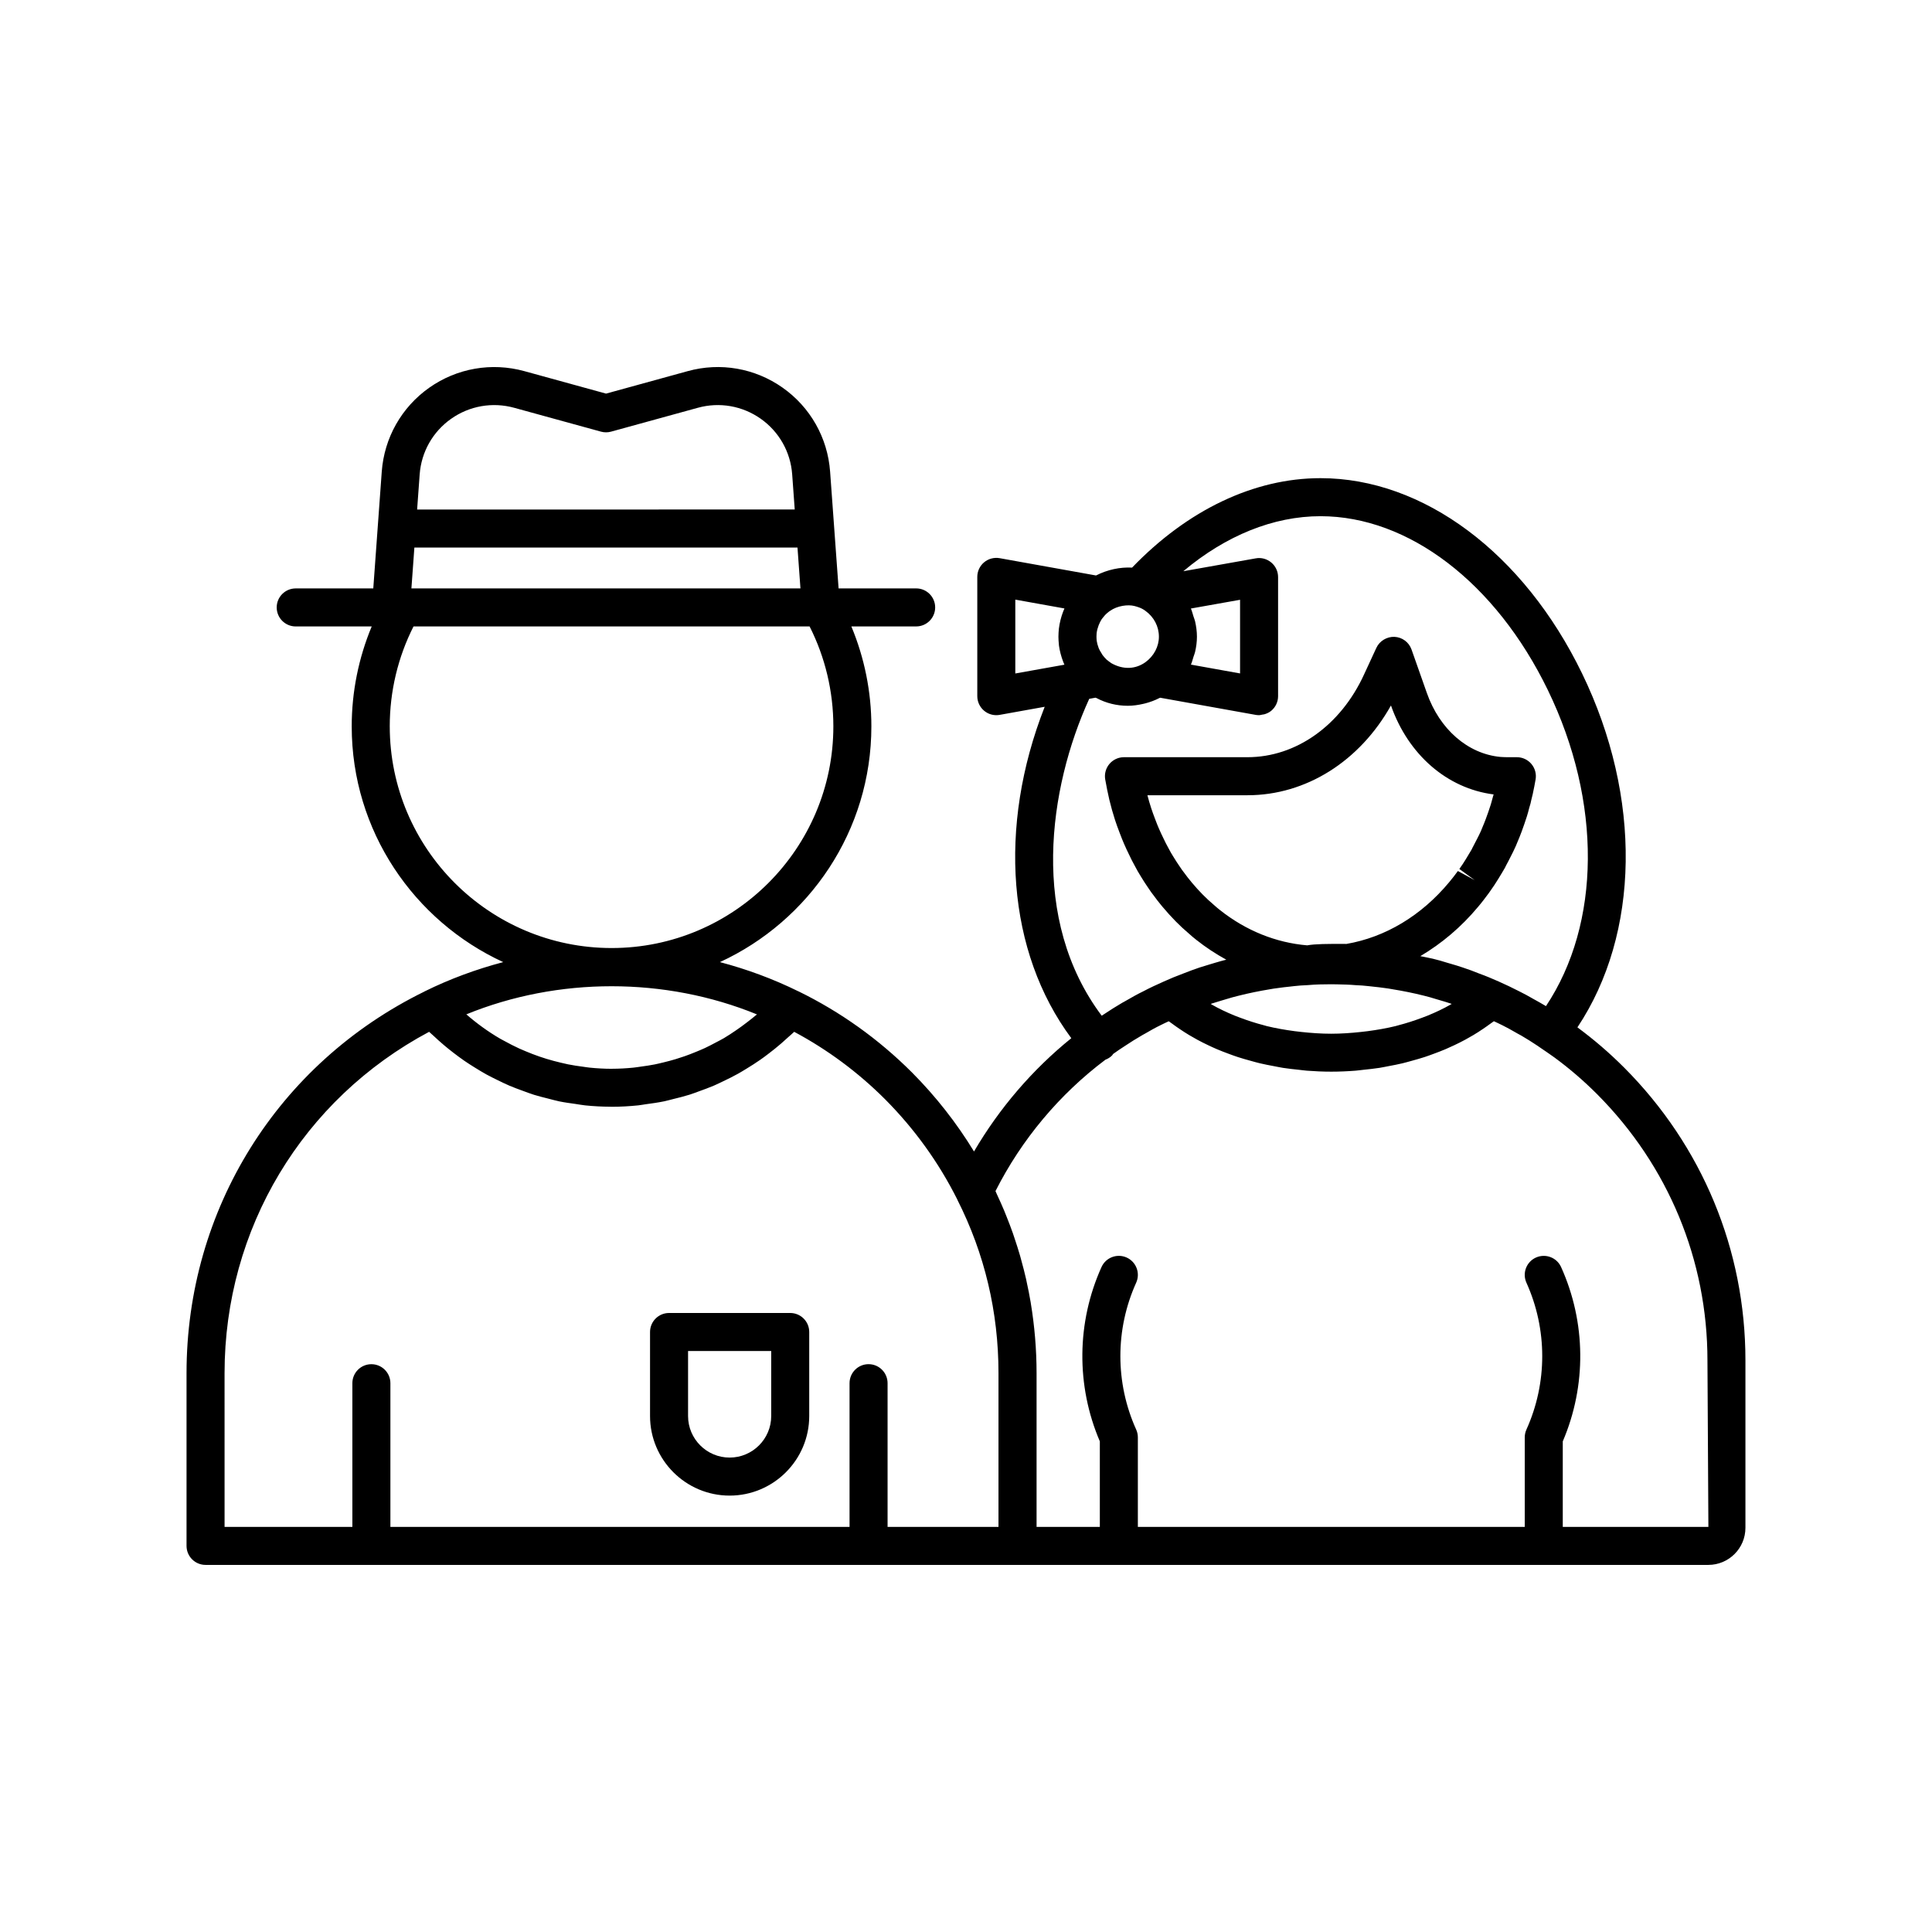 <?xml version="1.0" encoding="UTF-8"?>
<!-- The Best Svg Icon site in the world: iconSvg.co, Visit us! https://iconsvg.co -->
<svg fill="#000000" width="800px" height="800px" version="1.1" viewBox="144 144 512 512" xmlns="http://www.w3.org/2000/svg">
 <g>
  <path d="m337.36 540.35c11.633 0 21.094-9.461 21.094-21.094v-22.262c0-2.781-2.254-5.039-5.039-5.039h-32.109c-2.781 0-5.039 2.254-5.039 5.039v22.262c0 11.633 9.461 21.094 21.094 21.094zm-11.016-38.316h22.035v17.223c0 6.074-4.941 11.016-11.02 11.016-6.074 0-11.016-4.941-11.016-11.016z"/>
  <path d="m574.38 426.89c-3.922-3.922-7.949-7.379-12.348-10.629 16.535-24.805 17.172-60.941 1.23-93.793-15.492-31.922-42.051-51.75-69.312-51.75-17.637 0-35.258 8.445-49.938 23.703-3.195-0.168-6.566 0.555-9.551 2.086l-25.543-4.586c-1.477-0.254-2.981 0.141-4.121 1.094-1.145 0.957-1.805 2.375-1.805 3.863v31.609c0 1.492 0.66 2.906 1.805 3.863 0.914 0.766 2.062 1.176 3.234 1.176 0.297 0 0.59-0.027 0.887-0.078l11.938-2.144c-12.512 31.852-9.922 64.984 7.051 87.828-10.305 8.328-19.059 18.535-25.785 30.02-4.606-7.547-10.094-14.559-16.414-20.918-8.832-8.832-18.953-16.07-30.086-21.512-0.023-0.012-0.047-0.012-0.066-0.02-6.703-3.301-13.645-5.856-20.77-7.734 23.648-10.906 40.137-34.777 40.137-62.48 0-9.133-1.828-18.145-5.305-26.477h17.172c2.781 0 5.039-2.254 5.039-5.039 0-2.781-2.254-5.039-5.039-5.039h-20.555l-2.25-30.965c-0.656-8.957-5.246-17.062-12.586-22.234-7.336-5.168-16.504-6.766-25.141-4.379l-21.652 5.957-21.652-5.957c-8.672-2.383-17.855-0.785-25.203 4.391-7.332 5.172-11.918 13.273-12.582 22.23l-2.246 30.961h-20.555c-2.781 0-5.039 2.254-5.039 5.039 0 2.781 2.254 5.039 5.039 5.039h20.141c-3.477 8.332-5.301 17.344-5.301 26.477 0 27.699 16.492 51.57 40.152 62.477-7.148 1.887-14.117 4.445-20.844 7.766-0.016 0.008-0.027 0.027-0.043 0.035-38.887 19.059-63.039 57.801-63.039 101.12v45.785c0 2.781 2.254 5.039 5.039 5.039h398.26c5.418 0 9.824-4.406 9.824-9.824v-44.398c0-29.246-11.426-56.805-32.176-77.605zm-137.65-119.75c0.188-0.219 0.41-0.434 0.613-0.613 0.145-0.125 0.301-0.25 0.523-0.422 0.02-0.016 0.047-0.035 0.062-0.051 0.09-0.055 0.18-0.113 0.27-0.18 1.906-1.355 4.711-1.715 6.418-1.281 0.367 0.102 0.734 0.195 1.172 0.355 0.629 0.219 1.18 0.508 1.734 0.914 2.289 1.641 3.598 4.148 3.598 6.875 0 2.621-1.344 5.148-3.59 6.769-2.555 1.816-5.773 2.059-9 0.254-0.184-0.156-0.379-0.289-0.578-0.414l-0.68-0.523c-0.426-0.414-0.805-0.852-1.105-1.258-0.086-0.164-0.18-0.324-0.281-0.48-0.34-0.508-0.574-0.953-0.73-1.344-0.27-0.707-0.449-1.387-0.52-1.922-0.031-0.367-0.062-0.711-0.062-1.082 0-0.422 0.043-0.848 0.051-1.02 0.086-0.648 0.266-1.332 0.527-2.023 0.219-0.574 0.555-1.203 0.758-1.531 0.02-0.027 0.297-0.395 0.316-0.418zm35.898 15.328-13.023-2.34c0.297-0.664 0.465-1.371 0.68-2.062 0.133-0.422 0.312-0.824 0.414-1.254 0.312-1.328 0.5-2.691 0.5-4.074 0-1.398-0.188-2.773-0.5-4.113-0.105-0.445-0.289-0.859-0.426-1.297-0.215-0.691-0.383-1.402-0.676-2.062l13.031-2.316zm-59.562-19.562 13.023 2.34c-0.129 0.289-0.25 0.574-0.359 0.867-0.543 1.43-0.91 2.875-1.121 4.504-0.059 0.668-0.117 1.391-0.117 2.121 0 0.656 0.043 1.266 0.145 2.363 0.191 1.379 0.559 2.797 1.113 4.262 0.102 0.266 0.215 0.527 0.332 0.789l-13.016 2.328zm19.586 26.293 1.672-0.305c0.082 0.047 0.184 0.059 0.266 0.102 2.531 1.336 5.312 2.043 8.305 2.043 1.387 0 2.734-0.203 4.055-0.504 0.199-0.043 0.395-0.09 0.594-0.141 1.289-0.34 2.543-0.801 3.731-1.418 0.059-0.031 0.129-0.039 0.188-0.07l25.316 4.547c0.297 0.051 0.594 0.078 0.891 0.078 0.293 0 0.574-0.102 0.859-0.152 0.207-0.035 0.406-0.043 0.605-0.105 0.637-0.195 1.242-0.48 1.766-0.918 1.145-0.957 1.805-2.371 1.805-3.863v-31.562c0-1.492-0.66-2.906-1.805-3.863-1.141-0.957-2.652-1.371-4.117-1.098l-19.191 3.41c11.273-9.469 23.891-14.582 36.355-14.582 23.371 0 46.453 17.656 60.246 46.074 14.379 29.629 14.055 61.914-0.496 83.762-0.562-0.34-1.141-0.68-1.75-1.02l-1.484-0.824c-1.301-0.742-2.586-1.469-3.832-2.07-1.855-0.953-3.664-1.809-5.488-2.621-1.738-0.766-3.418-1.477-5.039-2.055-1.504-0.621-2.953-1.145-4.441-1.637-1.012-0.355-2.117-0.676-3.195-0.992l-0.848-0.246c-1.32-0.422-2.637-0.793-3.91-1.098-1.113-0.277-2.203-0.438-3.309-0.68 5.644-3.344 10.844-7.703 15.328-13.094 0.961-1.121 1.832-2.289 2.754-3.523 0.012-0.016 0.391-0.555 0.398-0.566 0.773-1.066 1.504-2.184 2.16-3.258 0.598-0.953 1.16-1.91 1.781-2.973 0.078-0.145 0.18-0.352 0.281-0.574 0.453-0.824 0.867-1.645 1.227-2.363 0.457-0.859 0.875-1.723 1.363-2.809l0.426-1.02c0.391-0.926 0.777-1.855 1.125-2.812 0.473-1.309 0.945-2.621 1.367-3.961 0.227-0.699 0.422-1.438 0.641-2.297 0.27-0.82 0.488-1.703 0.566-2.168 0.098-0.336 0.184-0.68 0.254-1.043 0.109-0.379 0.16-0.672 0.176-0.773 0.262-1.172 0.48-2.348 0.695-3.57 0.262-1.465-0.141-2.973-1.098-4.117-0.957-1.145-2.371-1.805-3.863-1.805h-2.621c-0.633 0-1.301-0.047-1.77-0.074-8.625-0.828-16.082-7.324-19.469-16.965l-4.051-11.496c-0.68-1.934-2.469-3.262-4.516-3.359-1.973-0.082-3.949 1.055-4.809 2.922l-3.242 7.012c-6.184 13.543-18.027 21.961-30.902 21.961h-32.742c-1.48 0-2.887 0.652-3.844 1.777-0.957 1.129-1.371 2.621-1.129 4.082 0.301 1.812 0.688 3.578 1.102 5.445 0.441 1.805 0.926 3.555 1.492 5.301 0.355 1.094 0.754 2.18 1.156 3.227l0.223 0.582c0.328 0.863 0.668 1.738 0.988 2.457 0.445 1.043 0.938 2.09 1.348 2.914 0.457 1.016 1.004 2.039 1.473 2.894 0.523 1.051 1.129 2.051 1.766 3.086 0.578 0.938 1.16 1.871 1.684 2.609 0.621 0.949 1.289 1.898 1.816 2.543 0.496 0.699 1.039 1.375 1.578 2.035l0.523 0.645c2.359 2.816 4.691 5.18 6.953 7.078 0.676 0.621 1.352 1.191 2.043 1.73 2.531 2.012 5.195 3.746 7.945 5.258-0.988 0.254-1.977 0.512-3 0.828l-1.34 0.402c-0.898 0.262-1.824 0.539-2.695 0.828-0.012 0.004-0.023 0.008-0.035 0.012-0.004 0-0.012 0.004-0.016 0.004-1.465 0.504-2.883 1.012-4.277 1.574-1.793 0.664-3.531 1.379-5.184 2.129-1.824 0.812-3.703 1.676-5.363 2.559-1.609 0.777-3.164 1.656-5.008 2.723l-0.637 0.348c-0.008 0.004-0.012 0.008-0.02 0.012l-0.082 0.047c-1.617 0.961-3.188 1.926-4.598 2.887-0.254 0.16-0.512 0.32-0.762 0.488-19.09-25.445-14.141-60.199-3.309-83.969zm89.75 83.926c-0.496 0.203-1.004 0.387-1.512 0.578-2.043 0.766-4.156 1.457-6.356 2.023-0.23 0.059-0.445 0.137-0.676 0.191-2.387 0.586-4.875 1.016-7.398 1.352-0.602 0.078-1.207 0.148-1.812 0.211-2.582 0.277-5.203 0.469-7.871 0.469-2.672 0-5.293-0.191-7.879-0.469-0.605-0.066-1.211-0.133-1.812-0.211-2.523-0.336-5.008-0.766-7.391-1.348-0.246-0.059-0.477-0.145-0.723-0.207-2.188-0.562-4.285-1.246-6.309-2.008-0.508-0.191-1.016-0.375-1.512-0.578-2.133-0.875-4.176-1.844-6.07-2.934-0.078-0.043-0.145-0.098-0.223-0.141 0.09-0.031 0.188-0.07 0.277-0.102 0.77-0.258 1.578-0.496 2.359-0.727l1.453-0.434c1.141-0.352 2.238-0.66 3.379-0.934 2.68-0.672 5.367-1.223 8.398-1.723 0.535-0.109 1.105-0.18 1.648-0.25 0.004 0 0.559-0.078 0.562-0.078 0.855-0.117 1.688-0.23 2.793-0.332l1.18-0.137c1.117-0.129 2.234-0.215 3.707-0.273 2.008-0.18 4.062-0.223 6.164-0.223 0.016 0.004 0.035 0 0.047 0 0.527 0 1.055 0.016 1.578 0.023 1.57 0.035 3.129 0.066 4.859 0.215 1.191 0.043 2.297 0.125 3.387 0.254 0.012 0 0.516 0.055 0.527 0.055l0.898 0.102c0.914 0.082 1.75 0.195 2.934 0.355 0.609 0.082 1.219 0.16 2.023 0.316 2.836 0.457 5.535 1.008 8.289 1.695 1.078 0.262 2.156 0.562 3.336 0.938l1.004 0.297c0.914 0.266 1.844 0.535 2.766 0.855 0.098 0.031 0.191 0.066 0.285 0.098-0.078 0.047-0.152 0.102-0.23 0.145-1.902 1.094-3.949 2.059-6.082 2.934zm12.41-35.879-4.461-2.414c-0.734 0.988-1.465 1.977-2.316 2.973-7.391 8.883-16.91 14.574-27.219 16.348-0.266 0-0.516-0.008-0.789-0.008-4.258-0.004-7.402-0.012-9.613 0.383-8.234-0.695-16.207-3.867-23.145-9.379-0.504-0.395-0.973-0.785-1.617-1.367-1.984-1.672-3.91-3.629-5.816-5.902l-0.508-0.629c-0.391-0.48-0.789-0.961-1.332-1.719-0.512-0.637-0.988-1.32-1.531-2.144-0.508-0.723-0.98-1.488-1.473-2.285-0.449-0.727-0.906-1.453-1.367-2.383-0.434-0.801-0.871-1.598-1.309-2.566-0.41-0.828-0.82-1.699-1.234-2.668-0.285-0.629-0.543-1.316-0.801-1.992l-0.234-0.613c-0.336-0.879-0.676-1.797-0.977-2.723-0.375-1.145-0.703-2.293-0.996-3.41h26.535c15.504 0 29.727-9.012 38.008-23.789l0.008 0.02c4.578 13.039 14.887 21.977 27.199 23.555-0.043 0.148-0.082 0.297-0.133 0.441-0.031 0.098-0.184 0.648-0.211 0.75-0.145 0.547-0.289 1.109-0.469 1.664-0.387 1.227-0.812 2.406-1.242 3.586-0.289 0.797-0.613 1.57-0.941 2.344l-0.383 0.934c-0.324 0.711-0.645 1.387-1.062 2.168-0.375 0.754-0.758 1.508-1.172 2.262-0.086 0.156-0.164 0.316-0.234 0.477-0.477 0.812-0.957 1.633-1.496 2.496-0.547 0.891-1.125 1.785-1.742 2.633zm-192.78 37.629c-0.98 0.762-1.977 1.488-3 2.184-1.047 0.711-2.094 1.418-3.184 2.059-0.723 0.426-1.477 0.793-2.215 1.188-0.941 0.5-1.883 1-2.852 1.449-0.777 0.359-1.574 0.684-2.367 1.012-0.977 0.402-1.961 0.785-2.961 1.137-0.797 0.277-1.602 0.539-2.414 0.785-1.051 0.316-2.113 0.598-3.184 0.855-0.781 0.188-1.559 0.383-2.348 0.539-1.199 0.238-2.414 0.414-3.629 0.578-0.68 0.09-1.352 0.211-2.031 0.277-1.859 0.184-3.734 0.293-5.621 0.297-0.047 0-0.094 0.008-0.145 0.008-1.953 0-3.891-0.117-5.816-0.309-0.566-0.055-1.125-0.156-1.691-0.23-1.359-0.176-2.711-0.375-4.047-0.645-0.648-0.129-1.289-0.289-1.934-0.441-1.25-0.297-2.492-0.621-3.715-0.996-0.633-0.195-1.266-0.398-1.891-0.613-1.242-0.426-2.469-0.902-3.676-1.41-0.555-0.234-1.117-0.461-1.664-0.711-1.352-0.617-2.676-1.301-3.977-2.019-0.367-0.203-0.746-0.383-1.105-0.594-3.184-1.852-6.184-4.027-8.984-6.461 24.34-9.934 52.668-9.934 77.016 0.012-0.84 0.711-1.703 1.383-2.566 2.051zm-89.004-114.94 0.785-10.828h101.53l0.785 10.828zm10.531-44.953c4.867-3.438 10.965-4.496 16.719-2.91l22.988 6.32c0.875 0.242 1.797 0.242 2.672 0l22.992-6.324c5.734-1.582 11.801-0.52 16.66 2.898 4.867 3.43 7.91 8.801 8.344 14.734l0.676 9.324-100.07 0.004 0.676-9.32c0.438-5.934 3.477-11.301 8.34-14.727zm-16.273 81.504c0-9.242 2.168-18.336 6.301-26.477h104.96c4.129 8.145 6.301 17.238 6.301 26.477 0 32.398-26.359 58.754-58.758 58.754-32.422 0-58.801-26.355-58.801-58.754zm-43.777 171.41c0-38.25 20.676-72.578 54.207-90.453 0.359 0.355 0.758 0.66 1.121 1.008 0.891 0.844 1.801 1.66 2.734 2.453 0.84 0.715 1.695 1.398 2.566 2.07 0.953 0.734 1.914 1.449 2.902 2.133 0.922 0.637 1.867 1.234 2.82 1.824 1 0.621 2.004 1.234 3.031 1.801 1.004 0.551 2.031 1.055 3.062 1.555 1.031 0.504 2.059 1.012 3.117 1.461 1.094 0.465 2.211 0.867 3.328 1.277 1.039 0.383 2.07 0.781 3.129 1.113 1.203 0.375 2.43 0.672 3.656 0.98 1.012 0.254 2.008 0.547 3.031 0.758 1.395 0.289 2.809 0.473 4.223 0.672 0.883 0.125 1.754 0.301 2.641 0.391 2.207 0.227 4.434 0.344 6.676 0.352 0.105 0 0.207 0.016 0.309 0.016h0.012 0.012c2.359 0 4.703-0.133 7.031-0.371 0.66-0.066 1.305-0.203 1.961-0.293 1.664-0.219 3.324-0.453 4.961-0.789 0.777-0.16 1.535-0.391 2.309-0.578 1.492-0.363 2.977-0.73 4.438-1.191 0.801-0.254 1.578-0.562 2.367-0.844 1.398-0.5 2.789-1.008 4.152-1.594 0.785-0.34 1.551-0.723 2.324-1.09 1.324-0.629 2.637-1.277 3.922-1.992 0.75-0.418 1.48-0.867 2.219-1.316 1.258-0.762 2.492-1.551 3.703-2.394 0.703-0.488 1.387-1 2.07-1.52 1.184-0.895 2.34-1.824 3.469-2.797 0.641-0.555 1.273-1.121 1.895-1.699 0.512-0.477 1.062-0.906 1.559-1.398 8.852 4.731 16.953 10.742 24.113 17.902 7.785 7.832 14.207 16.75 19.105 26.523 0.012 0.023 0.008 0.051 0.02 0.074 7.234 14.285 10.902 29.746 10.902 45.953v40.746h-29.391v-38.082c0-2.781-2.254-5.039-5.039-5.039-2.781 0-5.039 2.254-5.039 5.039v38.082l-121.68 0.008v-38.082c0-2.781-2.254-5.039-5.039-5.039-2.781 0-5.039 2.254-5.039 5.039v38.082h-33.867zm354.64 40.75v-22.668c6.324-14.758 6.176-31.531-0.445-46.195-1.145-2.535-4.129-3.656-6.668-2.519-2.535 1.145-3.664 4.129-2.519 6.668 5.586 12.367 5.586 26.551 0 38.918-0.293 0.652-0.445 1.359-0.445 2.074v23.727l-102.53-0.004v-23.727c0-0.715-0.152-1.422-0.445-2.074-5.586-12.367-5.586-26.551 0-38.918 1.145-2.535 0.016-5.519-2.519-6.668-2.535-1.141-5.519-0.016-6.668 2.519-6.617 14.668-6.766 31.438-0.445 46.195v22.668h-16.766v-40.746c0-6.324-0.535-12.535-1.543-18.633-0.008-0.039-0.012-0.082-0.016-0.121-0.305-1.816-0.668-3.617-1.062-5.414-0.059-0.266-0.105-0.531-0.164-0.797-0.379-1.672-0.816-3.328-1.27-4.981-0.105-0.375-0.195-0.754-0.305-1.129-0.453-1.574-0.957-3.129-1.48-4.684-0.148-0.445-0.289-0.895-0.445-1.336-0.523-1.492-1.094-2.965-1.684-4.438-0.199-0.496-0.391-0.992-0.594-1.484-0.59-1.414-1.223-2.816-1.875-4.215-0.156-0.336-0.289-0.68-0.449-1.012 6.922-13.695 16.957-25.664 29.137-34.82 0.641-0.246 1.246-0.609 1.762-1.125 0.117-0.117 0.164-0.266 0.27-0.391 1.012-0.715 2.031-1.438 3.262-2.211 1.398-0.949 2.801-1.805 4.562-2.832l0.711-0.391c1.277-0.746 2.594-1.5 4.121-2.238 0.684-0.363 1.391-0.664 2.09-0.996 0.277 0.219 0.594 0.41 0.879 0.621 0.629 0.477 1.285 0.93 1.949 1.379 0.844 0.574 1.703 1.133 2.598 1.668 0.707 0.422 1.426 0.832 2.16 1.23 0.926 0.5 1.879 0.98 2.848 1.438 0.766 0.363 1.535 0.723 2.328 1.059 1.012 0.43 2.051 0.828 3.102 1.215 0.812 0.301 1.617 0.602 2.449 0.871 1.098 0.359 2.223 0.676 3.356 0.984 0.832 0.23 1.656 0.473 2.508 0.672 1.207 0.289 2.438 0.52 3.672 0.75 0.816 0.152 1.617 0.332 2.445 0.461 1.379 0.215 2.777 0.359 4.184 0.508 0.715 0.074 1.418 0.184 2.137 0.238 2.133 0.164 4.285 0.258 6.457 0.258 2.168 0 4.32-0.094 6.453-0.262 0.703-0.055 1.391-0.16 2.09-0.234 1.418-0.148 2.836-0.297 4.227-0.512 0.816-0.129 1.605-0.301 2.41-0.453 1.25-0.234 2.492-0.469 3.711-0.762 0.832-0.199 1.641-0.438 2.461-0.66 1.148-0.316 2.293-0.637 3.406-1 0.82-0.27 1.613-0.562 2.41-0.859 1.066-0.391 2.117-0.793 3.144-1.23 0.781-0.332 1.543-0.684 2.301-1.043 0.984-0.465 1.945-0.945 2.883-1.453 0.73-0.395 1.445-0.801 2.148-1.219 0.898-0.535 1.762-1.094 2.609-1.672 0.664-0.449 1.32-0.902 1.953-1.379 0.289-0.215 0.609-0.406 0.891-0.629 0.75 0.359 1.461 0.672 2.258 1.078 1.152 0.555 2.234 1.18 3.34 1.809l0.672 0.383c0.383 0.215 0.738 0.414 0.914 0.496 0.023 0.012 0.062 0.035 0.082 0.043 1.438 0.855 2.832 1.707 4.231 2.652 0.012 0.008 0.758 0.52 0.789 0.543 0 0 0 0.004 0.004 0.004 1.246 0.832 2.492 1.703 3.734 2.582 4.004 2.941 7.719 6.137 11.348 9.762 18.84 18.922 29.223 43.953 29.223 70.512l0.25 44.148z"/>
 </g>
</svg>